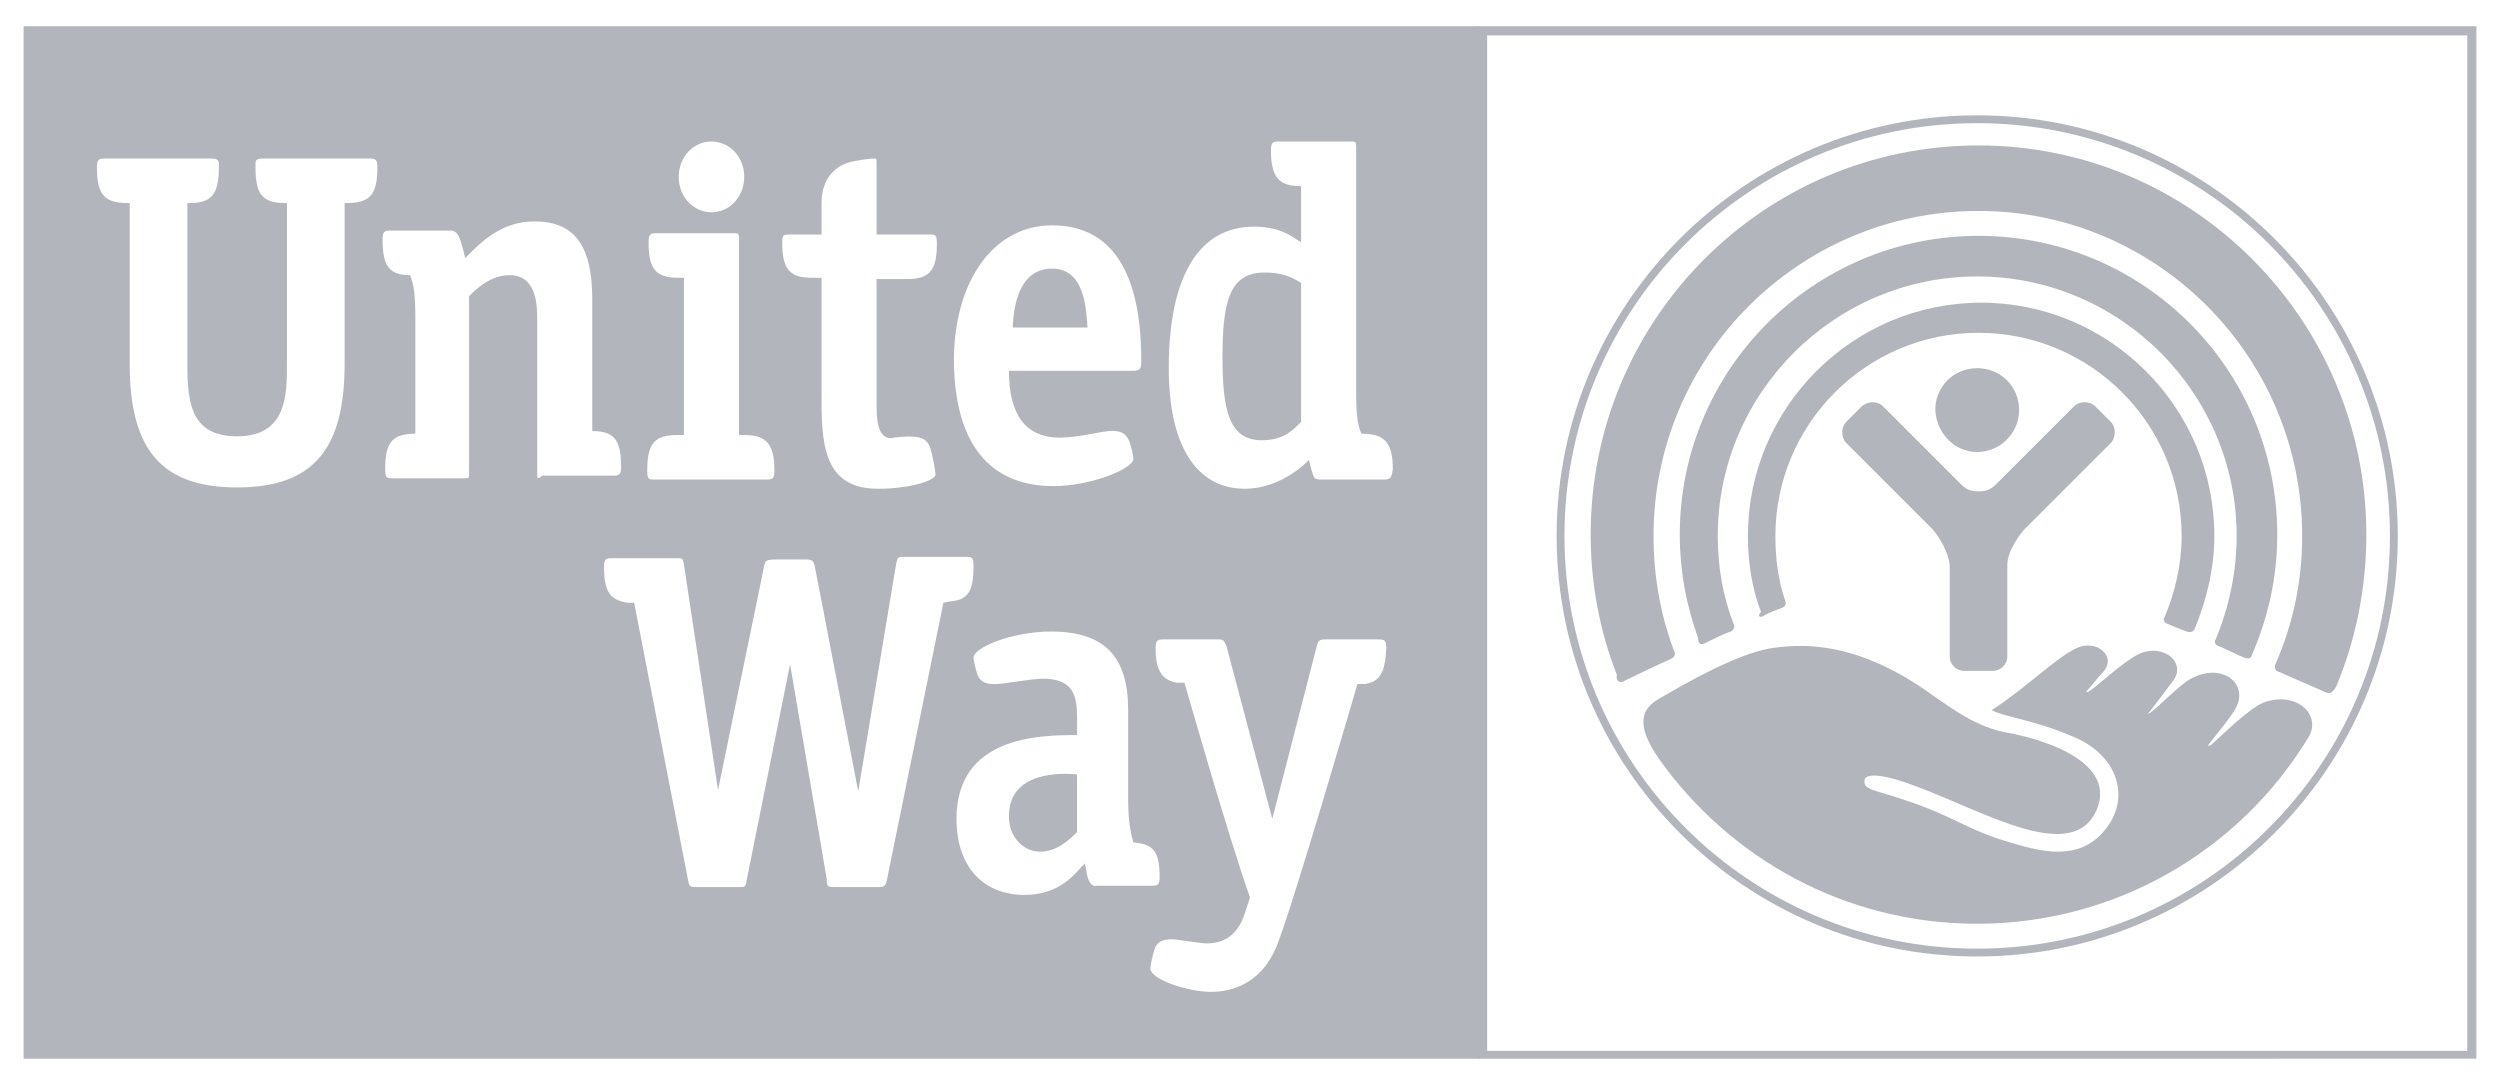 <?xml version="1.0" encoding="utf-8"?>
<!-- Generator: Adobe Illustrator 24.0.1, SVG Export Plug-In . SVG Version: 6.00 Build 0)  -->
<svg version="1.1" id="Layer_1" xmlns="http://www.w3.org/2000/svg" xmlns:xlink="http://www.w3.org/1999/xlink" x="0px" y="0px"
	 viewBox="0 0 190.8 82.6" style="enable-background:new 0 0 190.8 82.6;" xml:space="preserve">
<style type="text/css">
	.st0{fill:#B2B6BC;}
</style>
<g>
	<g>
		<path class="st0" d="M188.3,2.7v77.5h-74.8V2.7H188.3 M150.9,73c17.7,0,32.1-14.4,32.1-32.1c0-17.7-14.4-32.1-32.1-32.1
			c-17.7,0-32.1,14.4-32.1,32.1C118.8,58.6,133.2,73,150.9,73 M189,2h-76.2v78.8H189V2L189,2z M150.9,72.4
			c-17.4,0-31.5-14.1-31.5-31.5c0-17.4,14.1-31.5,31.5-31.5c17.4,0,31.5,14.1,31.5,31.5C182.4,58.3,168.3,72.4,150.9,72.4
			L150.9,72.4z"/>
	</g>
	<path class="st0" d="M134.6,47c0.3-0.2,1.1-0.5,1.4-0.6c0.4-0.2,0.3-0.4,0.2-0.7c-0.5-1.5-0.7-3.1-0.7-4.8
		c0-8.5,6.9-15.5,15.5-15.5c8.5,0,15.5,6.9,15.5,15.5c0,2.2-0.5,4.3-1.3,6.2c-0.1,0.1-0.1,0.4,0.2,0.5c0.2,0.1,1.2,0.5,1.5,0.6
		c0.3,0.1,0.5,0,0.6-0.2c0.9-2.2,1.5-4.6,1.5-7.1c0-9.8-8-17.8-17.8-17.8c-9.8,0-17.8,8-17.8,17.8c0,2,0.3,4,1,5.8
		C134.1,47,134.3,47.2,134.6,47z"/>
	<path class="st0" d="M130.1,49.1c0.4-0.2,1.6-0.8,2-0.9c0.3-0.2,0.3-0.4,0.2-0.6c-0.8-2.1-1.2-4.3-1.2-6.7
		c0-10.9,8.9-19.8,19.8-19.8c10.9,0,19.8,8.9,19.8,19.8c0,2.8-0.6,5.5-1.6,7.9c-0.1,0.1-0.1,0.4,0.2,0.5c0.3,0.1,1.7,0.8,2,0.9
		c0.3,0.1,0.5,0.1,0.6-0.3c1.2-2.8,1.9-5.8,1.9-9.1c0-12.6-10.2-22.8-22.8-22.8c-12.6,0-22.8,10.2-22.8,22.8c0,2.8,0.5,5.4,1.4,7.9
		C129.6,49,129.7,49.3,130.1,49.1z"/>
	<path class="st0" d="M123.9,52c0.4-0.2,3.1-1.5,3.6-1.7c0.5-0.2,0.3-0.6,0.2-0.8c-1-2.7-1.5-5.6-1.5-8.6
		c0-13.7,11.1-24.8,24.8-24.8c13.6,0,24.7,11.1,24.7,24.8c0,3.5-0.7,6.7-2,9.7c-0.1,0.2-0.2,0.6,0.3,0.7c0.4,0.2,3,1.3,3.4,1.5
		c0.4,0.2,0.6,0.1,0.9-0.4c1.5-3.6,2.3-7.5,2.3-11.6c0-16.4-13.3-29.7-29.6-29.7c-16.4,0-29.6,13.3-29.6,29.7c0,3.8,0.7,7.4,2,10.7
		C123.3,51.8,123.5,52.2,123.9,52z"/>
	<path class="st0" d="M150.9,34.5c1.7,0,3.2-1.4,3.2-3.2c0-1.8-1.4-3.2-3.2-3.2c-1.8,0-3.2,1.4-3.2,3.2
		C147.8,33.1,149.2,34.5,150.9,34.5z"/>
	<path class="st0" d="M152.1,51.2c0.6,0,1.1-0.5,1.1-1.1v-7c0-0.9,0.7-2,1.3-2.7l6.6-6.6c0.4-0.4,0.4-1.2,0-1.6l-1.2-1.2
		c-0.4-0.4-1.2-0.4-1.6,0l-5.9,5.9c-0.4,0.4-0.7,0.6-1.4,0.6c-0.7,0-1-0.2-1.4-0.6l-5.9-5.9c-0.4-0.4-1.1-0.4-1.6,0l-1.2,1.2
		c-0.4,0.4-0.4,1.2,0,1.6l6.6,6.6c0.6,0.7,1.2,1.8,1.3,2.7v7c0,0.6,0.5,1.1,1.1,1.1H152.1z"/>
	<path class="st0" d="M172.8,53.6c-1.1,0.4-3.2,2.5-4.1,3.3l-0.2,0c0.3-0.4,1.8-2.2,2.1-2.8c1.1-1.9-1-3.6-3.4-2.3
		c-0.9,0.5-2.4,2.1-3.1,2.6l-0.2,0.1c0.3-0.3,1.6-2.1,2-2.6c1-1.5-1.1-3-3-1.8c-1.3,0.8-2.4,1.9-3.5,2.7l-0.2,0
		c0.3-0.3,1-1.2,1.3-1.5c1.1-1.2-0.5-2.6-2.1-1.8c-1.6,0.8-3.9,3.1-6.4,4.7c1.2,0.6,3.2,0.7,6.4,2.1c3.2,1.4,4.3,4.6,2.2,7.1
		c-2,2.4-4.9,1.6-7.5,0.8c-3-0.9-4-1.9-7.6-3.1c-2.3-0.8-3.3-0.8-3.2-1.5c0-0.8,2.1-0.3,3.9,0.4c5.2,1.9,12.2,6.2,13.9,1.6
		c1.3-3.7-4.7-5.3-7-5.7c-3.2-0.6-5.4-3-8.2-4.5c-4.2-2.3-7.4-2.3-9.9-1.9c-2.6,0.5-6.3,2.6-8.5,3.9c-1.5,0.9-1.4,2.3,0.1,4.5
		c5.4,7.6,14.2,12.6,24.3,12.6c10.6,0,20-5.6,25.2-14.1C177.3,54.7,175.4,52.7,172.8,53.6z"/>
	<g>
		<path class="st0" d="M93.3,27.3c0,4,0.5,6.3,3,6.3c1.7,0,2.4-0.8,3-1.4V21.6c-0.9-0.6-1.7-0.8-2.8-0.8
			C93.8,20.8,93.3,23.1,93.3,27.3z"/>
		<path class="st0" d="M77,62.3c0,1.6,1.1,2.7,2.4,2.7c1.3,0,2.3-1,2.8-1.5v-4.4C81.1,59,77,58.8,77,62.3z"/>
		<path class="st0" d="M1.8,2v78.8h111.1V2H1.8z M80.3,17.2c4.5,0,6.8,3.5,6.8,10.3c0,0.7-0.1,0.8-0.7,0.8h-9.4
			c0,3.4,1.3,5.1,3.9,5.1c1.3,0,2.8-0.4,3.7-0.5c1.2-0.1,1.4,0.4,1.6,0.8c0.2,0.6,0.3,1.2,0.3,1.3c0,0.8-3.3,2.1-6.1,2.1
			c-3.5,0-7.6-1.7-7.6-9.8C72.9,21.3,75.9,17.2,80.3,17.2z M60.3,17.9h2.4v-2.4c0-2.1,1.3-3,2.5-3.2c0.4-0.1,1.3-0.2,1.5-0.2
			c0.2,0,0.2,0,0.2,0.5v5.3h4c0.5,0,0.6,0,0.6,0.7c0,2-0.5,2.7-2.3,2.7h-2.3v9.4c0,0.9,0,2,0.5,2.5c0.2,0.2,0.5,0.3,0.8,0.2
			c2.6-0.3,2.7,0.2,3,1.6c0.1,0.4,0.2,1.1,0.2,1.2c0,0.5-2,1.1-4.4,1.1c-4.3,0-4.3-3.7-4.3-7.3v-8.8H62c-1.7,0-2.3-0.6-2.3-2.7
			C59.7,17.9,59.8,17.9,60.3,17.9z M54.3,10.8c1.4,0,2.5,1.2,2.5,2.7c0,1.5-1.1,2.7-2.5,2.7c-1.4,0-2.5-1.2-2.5-2.7
			C51.8,12,52.9,10.8,54.3,10.8z M51.8,21.2c-1.7,0-2.3-0.6-2.3-2.7c0-0.6,0.1-0.7,0.6-0.7H56c0.3,0,0.4,0,0.4,0.4v15l0.4,0
			c1.7,0,2.3,0.7,2.3,2.7c0,0.6-0.1,0.7-0.6,0.7h-8.5c-0.5,0-0.6,0-0.6-0.7c0-2,0.5-2.7,2.3-2.7l0.5,0V21.2H51.8z M26.4,15.5h-0.1
			v12.3c0,6.6-2.5,9.4-8.2,9.4c-5.7,0-8.2-2.8-8.2-9.4V15.5H9.8c-1.8,0-2.4-0.6-2.4-2.7c0-0.6,0.1-0.7,0.6-0.7h8.1
			c0.5,0,0.5,0.1,0.6,0.3c0,0,0,0.4,0,0.4c0,2.1-0.6,2.7-2.3,2.7h-0.1v12.3c0,3,0.3,5.5,3.8,5.5c3.8,0,3.8-3.2,3.8-5.5V15.5h-0.1
			c-1.8,0-2.3-0.7-2.3-2.7l0-0.3c0-0.3,0.1-0.4,0.6-0.4h8.1c0.5,0,0.6,0.1,0.6,0.7C28.8,14.9,28.2,15.5,26.4,15.5z M41,36.2V24.4
			c0-1,0-3.4-2.1-3.4c-1.5,0-2.6,1.1-3.1,1.6l0,13.5c0,0.4,0,0.4-0.4,0.4h-5.4c-0.5,0-0.6,0-0.6-0.7c0-2,0.5-2.7,2.3-2.7v-8.7
			c0-1.9-0.1-2.6-0.4-3.4c-1.6,0-2.1-0.7-2.1-2.7c0-0.6,0.1-0.7,0.6-0.7h4.6c0.5,0,0.7,0.5,0.9,1.3c0,0,0.1,0.3,0.2,0.8
			c1.2-1.2,2.7-2.8,5.3-2.8c3,0,4.4,1.8,4.4,5.9v10.1c1.7,0,2.2,0.7,2.2,2.7c0,0.6-0.1,0.7-0.6,0.7h-5.4C41,36.6,41,36.5,41,36.2z
			 M72,46l-4.3,21.1c-0.1,0.5-0.2,0.6-0.6,0.6h-3.4c-0.5,0-0.6,0-0.6-0.6l-2.8-16.4l-3.3,16.4c-0.1,0.6-0.1,0.6-0.6,0.6h-3.3
			c-0.5,0-0.5-0.1-0.6-0.6L48.4,46l-0.5,0c-1.3-0.2-1.8-0.8-1.8-2.7c0-0.6,0.1-0.7,0.6-0.7h5c0.4,0,0.4,0,0.5,0.5l2.6,17.2l3.5-17
			c0.1-0.5,0.1-0.6,1-0.6h2.2c0.5,0,0.6,0.1,0.7,0.6l3.3,17.1L68.4,43c0.1-0.4,0.1-0.5,0.5-0.5h4.9c0.4,0,0.5,0.1,0.5,0.7
			c0,1.9-0.4,2.6-1.8,2.7L72,46z M82.9,66.4l-0.1-0.5l-0.3,0.3c-0.7,0.8-1.9,2.1-4.3,2.1c-3.2,0-5.2-2.2-5.2-5.8
			c0-6.3,6.3-6.4,9.2-6.4v-1.3c0-1.6-0.2-3-2.6-3c-0.9,0-3,0.4-3.5,0.4c-1.2,0.1-1.4-0.5-1.5-0.7c-0.2-0.6-0.3-1.2-0.3-1.3
			c0-0.8,3-2,5.9-2c4.1,0,5.9,1.9,5.9,6V61c0,1.7,0.2,2.6,0.4,3.3c1.6,0.1,2,0.8,2,2.6c0,0.6-0.1,0.7-0.6,0.7h-4.2
			C83.2,67.7,83,67.1,82.9,66.4z M104.2,52.2l-0.6,0c0,0-5,17.2-6.2,20.1c-1.2,2.8-3.4,3.4-5,3.4c-1.6,0-4.6-0.9-4.6-1.8
			c0-0.1,0.1-0.8,0.3-1.4c0.1-0.4,0.4-0.9,1.6-0.8c0,0,2,0.3,2.4,0.3c1.5,0,2.5-0.8,3-2.6c0,0,0.3-0.9,0.3-0.9
			c-1.7-4.8-5-16.4-5-16.4l-0.6,0c-1.1-0.2-1.6-0.9-1.6-2.6c0-0.6,0.1-0.7,0.6-0.7H93c0.4,0,0.4,0.1,0.6,0.5c0,0,3.5,13.2,3.5,13.2
			l3.4-13.2c0.1-0.4,0.2-0.5,0.6-0.5h4.1c0.5,0,0.6,0.1,0.6,0.7C105.7,51.4,105.3,52,104.2,52.2z M105.6,36.6h-4.8
			c-0.5,0-0.5-0.1-0.7-0.7l-0.2-0.8c0,0-2,2.2-4.9,2.2c-3.7,0-5.8-3.3-5.8-9.2c0-7,2.3-10.8,6.5-10.8c1.8,0,2.7,0.6,3.3,1l0.3,0.2
			v-4.3l-0.1,0c-1.6,0-2.2-0.7-2.2-2.7c0-0.6,0.1-0.7,0.6-0.7h5.5c0.3,0,0.4,0,0.4,0.4v18.6c0,1.8,0.1,2.6,0.4,3.3
			c1.8,0,2.4,0.7,2.4,2.7C106.2,36.5,106.1,36.6,105.6,36.6z"/>
		<path class="st0" d="M80.3,20.5c-2.6,0-2.9,3-3,4.2l0,0.3h5.7C82.9,23.6,82.8,20.5,80.3,20.5z"/>
	</g>
</g>
</svg>
